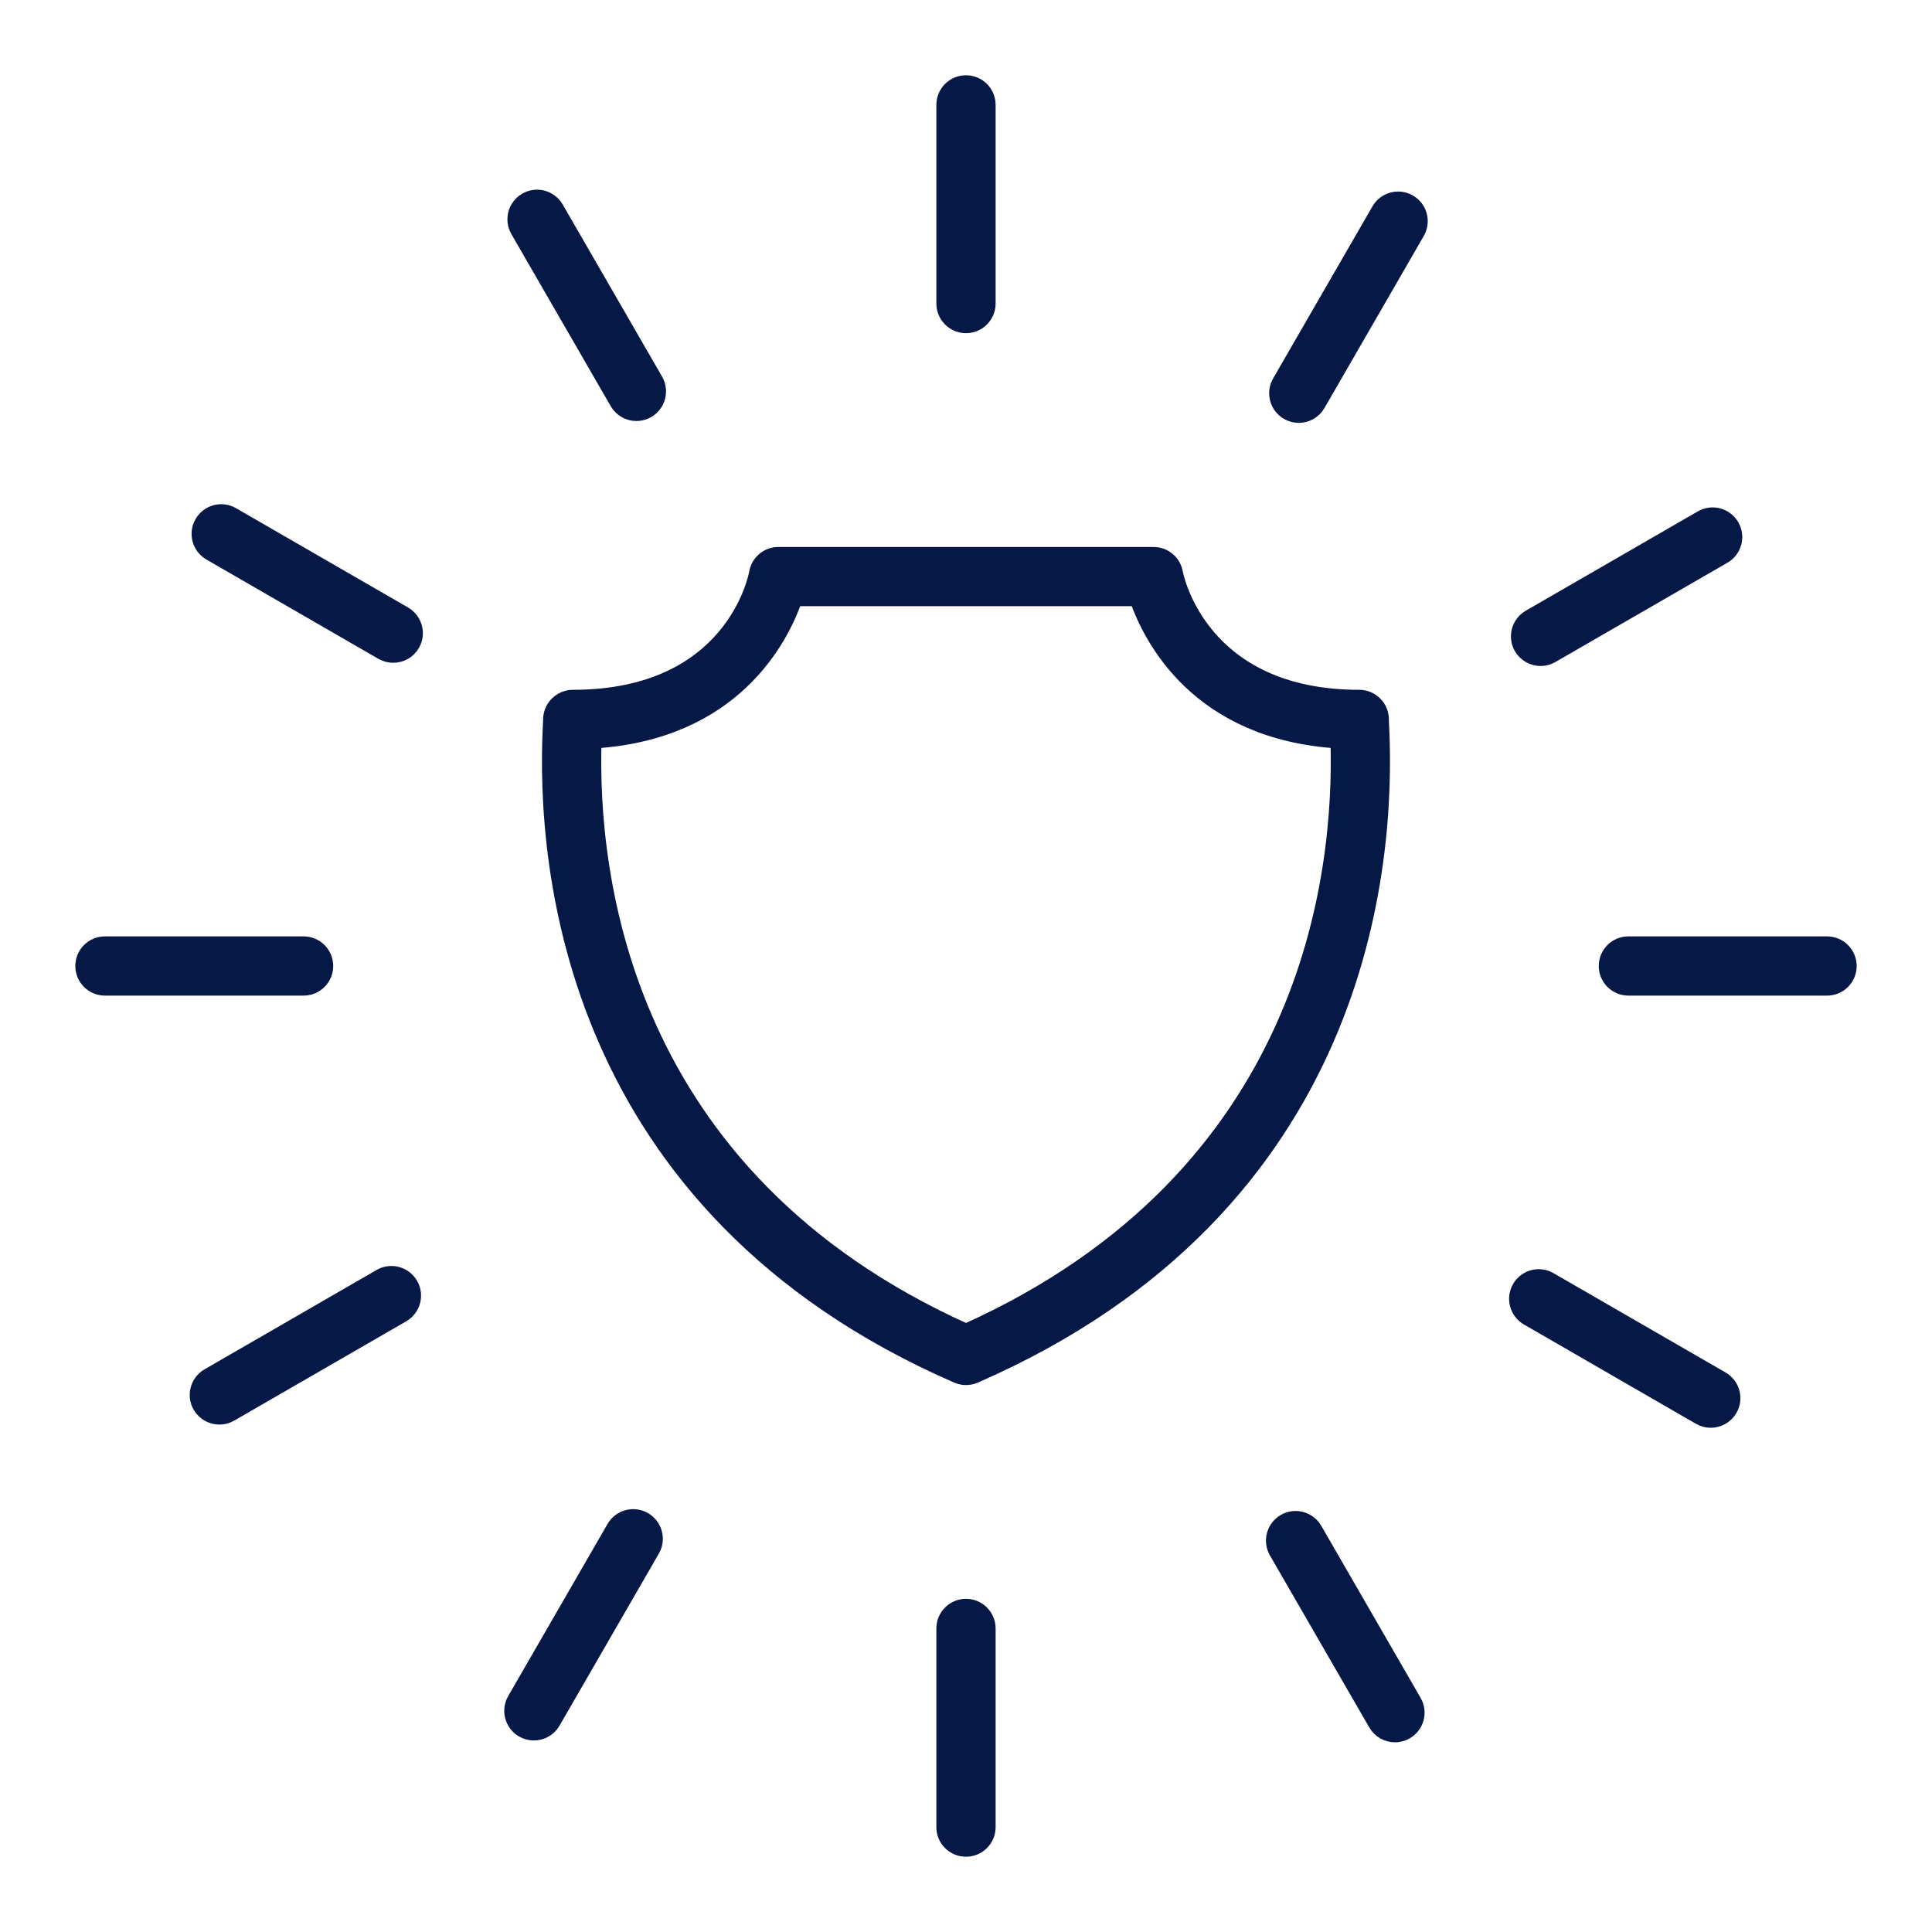 <svg width="64" height="64" viewBox="0 0 64 64" fill="none" xmlns="http://www.w3.org/2000/svg">
<path d="M32.731 10.055V3.474C32.731 3.07 32.404 2.743 32 2.743C31.596 2.743 31.268 3.07 31.268 3.474V10.055C31.268 10.459 31.596 10.787 32 10.787C32.404 10.787 32.731 10.459 32.731 10.055Z" fill="#061846"/>
<path d="M18.424 6.9C18.222 6.549 17.774 6.429 17.425 6.632C17.075 6.834 16.955 7.281 17.157 7.631L20.448 13.331C20.584 13.565 20.829 13.697 21.082 13.697C21.206 13.697 21.332 13.665 21.447 13.599C21.797 13.396 21.917 12.949 21.715 12.599L18.424 6.9Z" fill="#061846"/>
<path d="M13.393 20.341L7.694 17.051C7.344 16.848 6.897 16.968 6.695 17.319C6.492 17.668 6.612 18.116 6.962 18.318L12.661 21.609C12.776 21.675 12.902 21.706 13.026 21.706C13.279 21.706 13.525 21.575 13.66 21.341C13.863 20.991 13.742 20.544 13.393 20.341Z" fill="#061846"/>
<path d="M2.745 32C2.745 32.404 3.072 32.731 3.476 32.731H10.057C10.461 32.731 10.788 32.404 10.788 32C10.788 31.596 10.461 31.269 10.057 31.269H3.476C3.072 31.269 2.745 31.596 2.745 32Z" fill="#061846"/>
<path d="M13.6 42.554C13.397 42.203 12.949 42.083 12.6 42.286L6.901 45.577C6.551 45.779 6.431 46.226 6.633 46.576C6.769 46.81 7.015 46.941 7.268 46.941C7.392 46.941 7.518 46.91 7.633 46.844L13.332 43.553C13.682 43.351 13.802 42.903 13.6 42.554Z" fill="#061846"/>
<path d="M17.32 57.307C17.435 57.374 17.56 57.405 17.685 57.405C17.938 57.405 18.183 57.274 18.319 57.039L21.609 51.34C21.811 50.99 21.691 50.542 21.341 50.34C20.992 50.139 20.544 50.258 20.342 50.608L17.052 56.308C16.85 56.658 16.97 57.105 17.32 57.307Z" fill="#061846"/>
<path d="M31.268 53.945V60.526C31.268 60.93 31.596 61.257 32 61.257C32.404 61.257 32.731 60.93 32.731 60.526V53.945C32.731 53.541 32.404 53.213 32 53.213C31.596 53.213 31.268 53.541 31.268 53.945Z" fill="#061846"/>
<path d="M42.553 50.401C42.203 50.604 42.083 51.051 42.285 51.401L45.576 57.1C45.712 57.335 45.957 57.466 46.21 57.466C46.334 57.466 46.46 57.435 46.575 57.368C46.925 57.166 47.045 56.719 46.843 56.369L43.552 50.669C43.349 50.319 42.901 50.2 42.553 50.401Z" fill="#061846"/>
<path d="M50.607 43.659L56.306 46.949C56.421 47.016 56.546 47.047 56.671 47.047C56.923 47.047 57.169 46.916 57.305 46.681C57.507 46.332 57.387 45.884 57.037 45.682L51.338 42.392C50.989 42.19 50.541 42.309 50.339 42.659C50.137 43.009 50.257 43.456 50.607 43.659Z" fill="#061846"/>
<path d="M53.211 32C53.211 32.404 53.538 32.731 53.943 32.731H60.523C60.928 32.731 61.255 32.404 61.255 32C61.255 31.596 60.928 31.269 60.523 31.269H53.943C53.538 31.269 53.211 31.596 53.211 32Z" fill="#061846"/>
<path d="M56.367 17.157L50.668 20.447C50.318 20.649 50.198 21.097 50.4 21.447C50.536 21.681 50.781 21.812 51.034 21.812C51.159 21.812 51.284 21.781 51.399 21.714L57.099 18.424C57.449 18.221 57.569 17.774 57.366 17.424C57.164 17.074 56.716 16.955 56.367 17.157Z" fill="#061846"/>
<path d="M46.68 6.693C46.33 6.491 45.883 6.611 45.681 6.961L42.391 12.66C42.188 13.01 42.308 13.458 42.658 13.66C42.773 13.726 42.899 13.758 43.023 13.758C43.276 13.758 43.522 13.627 43.658 13.392L46.948 7.692C47.15 7.342 47.03 6.895 46.68 6.693Z" fill="#061846"/>
<path d="M25.066 18.971C25.035 19.14 24.265 23.101 18.972 23.101C18.777 23.101 18.59 23.185 18.452 23.323C18.315 23.462 18.238 23.655 18.241 23.851C18.241 23.895 18.236 23.974 18.231 24.085C18.006 28.681 18.869 39.977 31.708 45.571C31.8 45.611 31.901 45.632 32 45.632C32.099 45.632 32.199 45.611 32.292 45.571C45.13 39.977 45.993 28.681 45.768 24.085C45.763 23.974 45.758 23.895 45.759 23.853C45.764 23.656 45.69 23.464 45.552 23.323C45.414 23.181 45.225 23.101 45.028 23.101C39.777 23.101 38.965 19.137 38.934 18.971C38.872 18.623 38.568 18.369 38.214 18.369H25.785C25.431 18.369 25.128 18.623 25.066 18.971ZM37.666 19.831C38.13 21.162 39.702 24.255 44.323 24.543C44.461 29.015 43.383 38.981 32 44.1C20.617 38.981 19.539 29.015 19.677 24.543C24.298 24.255 25.869 21.162 26.333 19.831H37.666Z" fill="#061846"/>
<path d="M32.731 10.055V3.474C32.731 3.07 32.404 2.743 32 2.743C31.596 2.743 31.268 3.07 31.268 3.474V10.055C31.268 10.459 31.596 10.787 32 10.787C32.404 10.787 32.731 10.459 32.731 10.055Z" stroke="#061846" stroke-width="0.5"/>
<path d="M18.424 6.9C18.222 6.549 17.774 6.429 17.425 6.632C17.075 6.834 16.955 7.281 17.157 7.631L20.448 13.331C20.584 13.565 20.829 13.697 21.082 13.697C21.206 13.697 21.332 13.665 21.447 13.599C21.797 13.396 21.917 12.949 21.715 12.599L18.424 6.9Z" stroke="#061846" stroke-width="0.5"/>
<path d="M13.393 20.341L7.694 17.051C7.344 16.848 6.897 16.968 6.695 17.319C6.492 17.668 6.612 18.116 6.962 18.318L12.661 21.609C12.776 21.675 12.902 21.706 13.026 21.706C13.279 21.706 13.525 21.575 13.66 21.341C13.863 20.991 13.742 20.544 13.393 20.341Z" stroke="#061846" stroke-width="0.5"/>
<path d="M2.745 32C2.745 32.404 3.072 32.731 3.476 32.731H10.057C10.461 32.731 10.788 32.404 10.788 32C10.788 31.596 10.461 31.269 10.057 31.269H3.476C3.072 31.269 2.745 31.596 2.745 32Z" stroke="#061846" stroke-width="0.5"/>
<path d="M13.6 42.554C13.397 42.203 12.949 42.083 12.6 42.286L6.901 45.577C6.551 45.779 6.431 46.226 6.633 46.576C6.769 46.81 7.015 46.941 7.268 46.941C7.392 46.941 7.518 46.91 7.633 46.844L13.332 43.553C13.682 43.351 13.802 42.903 13.6 42.554Z" stroke="#061846" stroke-width="0.5"/>
<path d="M17.32 57.307C17.435 57.374 17.56 57.405 17.685 57.405C17.938 57.405 18.183 57.274 18.319 57.039L21.609 51.34C21.811 50.99 21.691 50.542 21.341 50.34C20.992 50.139 20.544 50.258 20.342 50.608L17.052 56.308C16.85 56.658 16.97 57.105 17.32 57.307Z" stroke="#061846" stroke-width="0.5"/>
<path d="M31.268 53.945V60.526C31.268 60.93 31.596 61.257 32 61.257C32.404 61.257 32.731 60.93 32.731 60.526V53.945C32.731 53.541 32.404 53.213 32 53.213C31.596 53.213 31.268 53.541 31.268 53.945Z" stroke="#061846" stroke-width="0.5"/>
<path d="M42.553 50.401C42.203 50.604 42.083 51.051 42.285 51.401L45.576 57.1C45.712 57.335 45.957 57.466 46.21 57.466C46.334 57.466 46.46 57.435 46.575 57.368C46.925 57.166 47.045 56.719 46.843 56.369L43.552 50.669C43.349 50.319 42.901 50.2 42.553 50.401Z" stroke="#061846" stroke-width="0.5"/>
<path d="M50.607 43.659L56.306 46.949C56.421 47.016 56.546 47.047 56.671 47.047C56.923 47.047 57.169 46.916 57.305 46.681C57.507 46.332 57.387 45.884 57.037 45.682L51.338 42.392C50.989 42.19 50.541 42.309 50.339 42.659C50.137 43.009 50.257 43.456 50.607 43.659Z" stroke="#061846" stroke-width="0.5"/>
<path d="M53.211 32C53.211 32.404 53.538 32.731 53.943 32.731H60.523C60.928 32.731 61.255 32.404 61.255 32C61.255 31.596 60.928 31.269 60.523 31.269H53.943C53.538 31.269 53.211 31.596 53.211 32Z" stroke="#061846" stroke-width="0.5"/>
<path d="M56.367 17.157L50.668 20.447C50.318 20.649 50.198 21.097 50.4 21.447C50.536 21.681 50.781 21.812 51.034 21.812C51.159 21.812 51.284 21.781 51.399 21.714L57.099 18.424C57.449 18.221 57.569 17.774 57.366 17.424C57.164 17.074 56.716 16.955 56.367 17.157Z" stroke="#061846" stroke-width="0.5"/>
<path d="M46.68 6.693C46.33 6.491 45.883 6.611 45.681 6.961L42.391 12.66C42.188 13.01 42.308 13.458 42.658 13.66C42.773 13.726 42.899 13.758 43.023 13.758C43.276 13.758 43.522 13.627 43.658 13.392L46.948 7.692C47.15 7.342 47.03 6.895 46.68 6.693Z" stroke="#061846" stroke-width="0.5"/>
<path d="M25.066 18.971C25.035 19.14 24.265 23.101 18.972 23.101C18.777 23.101 18.59 23.185 18.452 23.323C18.315 23.462 18.238 23.655 18.241 23.851C18.241 23.895 18.236 23.974 18.231 24.085C18.006 28.681 18.869 39.977 31.708 45.571C31.8 45.611 31.901 45.632 32 45.632C32.099 45.632 32.199 45.611 32.292 45.571C45.13 39.977 45.993 28.681 45.768 24.085C45.763 23.974 45.758 23.895 45.759 23.853C45.764 23.656 45.69 23.464 45.552 23.323C45.414 23.181 45.225 23.101 45.028 23.101C39.777 23.101 38.965 19.137 38.934 18.971C38.872 18.623 38.568 18.369 38.214 18.369H25.785C25.431 18.369 25.128 18.623 25.066 18.971ZM37.666 19.831C38.13 21.162 39.702 24.255 44.323 24.543C44.461 29.015 43.383 38.981 32 44.1C20.617 38.981 19.539 29.015 19.677 24.543C24.298 24.255 25.869 21.162 26.333 19.831H37.666Z" stroke="#061846" stroke-width="0.5"/>
</svg>
